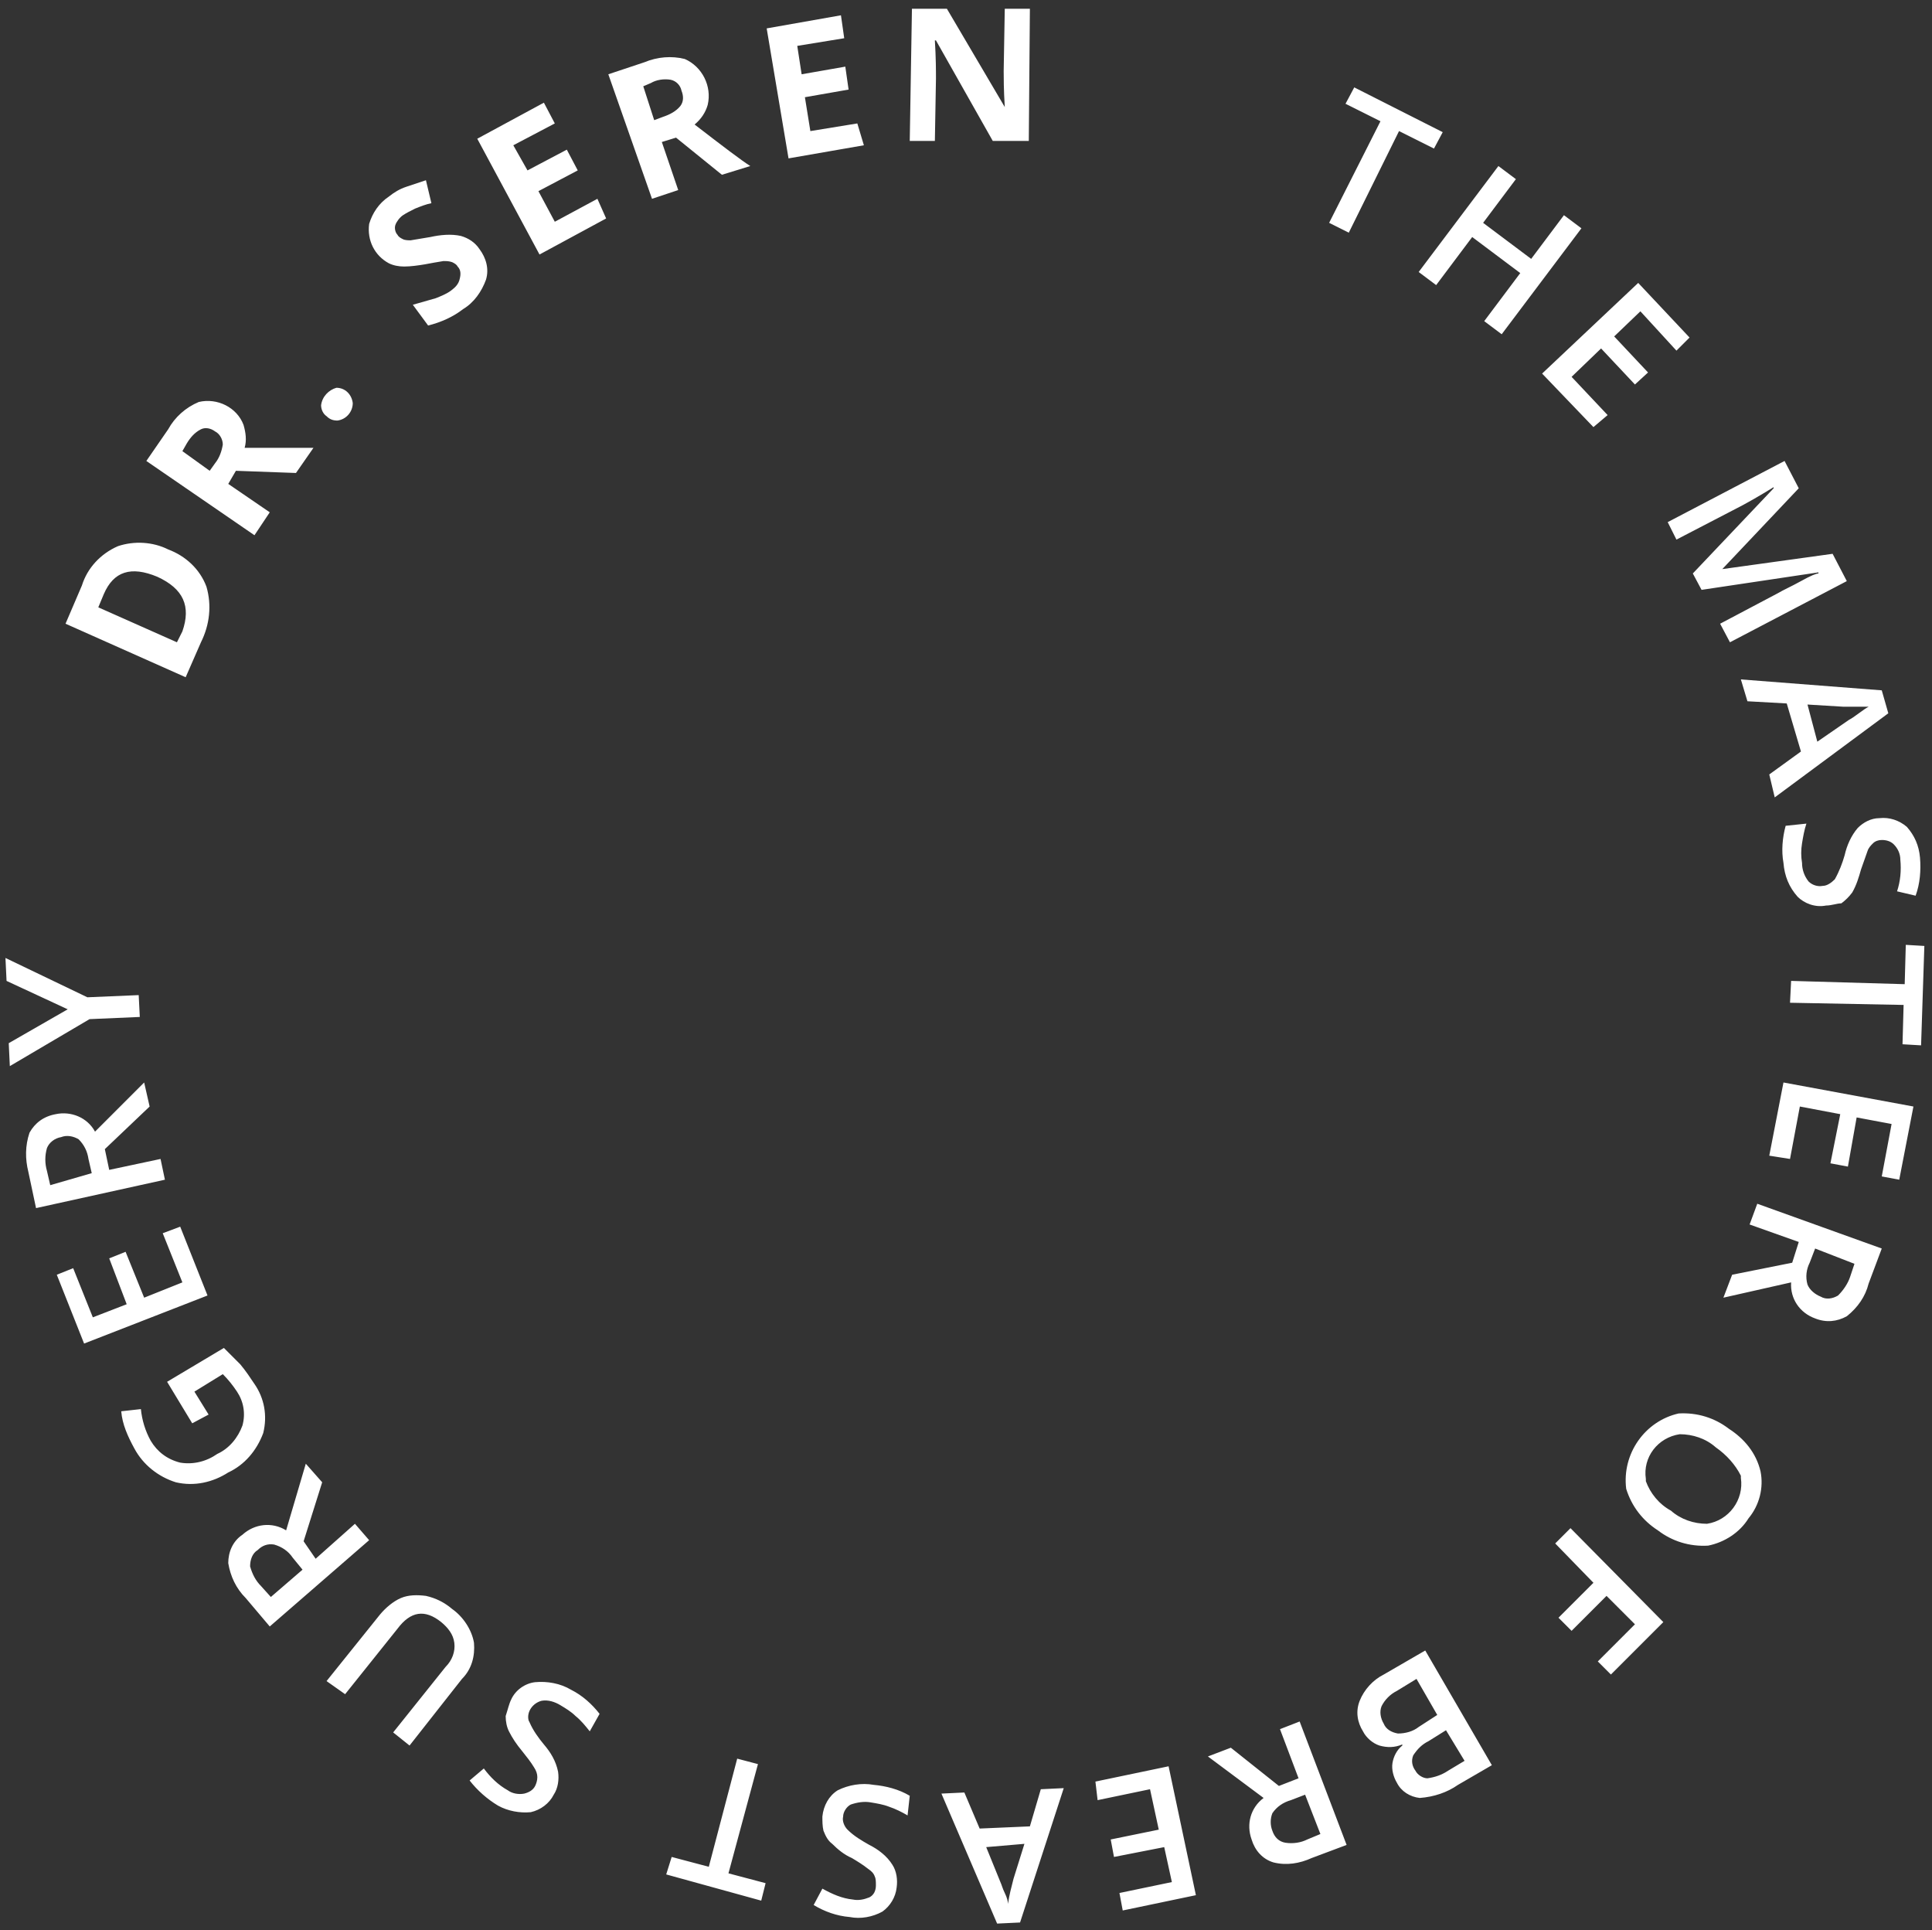 <svg xmlns="http://www.w3.org/2000/svg" viewBox="0 0 176.9 176.7"><rect x="0" y="0" width="176.9" height="176.7" fill="#333333" stroke="none"/><path d="M15.4 50.3c1.6.6 2.9 1.8 3.5 3.4.5 1.7.3 3.5-.5 5.1L17 62 6 57.1l1.5-3.5C8 52 9.2 50.7 10.8 50c1.5-.5 3.2-.4 4.6.3zm-1 2.5c-2.4-1-4-.5-4.9 1.6L9 55.6l7.2 3.2.5-1c.8-2.3.1-3.9-2.3-5zm6.5-8.5l3.8 2.6-1.4 2.1-9.9-6.8 2-2.9c.6-1.1 1.6-2 2.8-2.5 1.7-.4 3.5.5 4.1 2.1.2.7.3 1.4.1 2.1h6.3l-1.6 2.3-5.5-.2-.7 1.2zm-1.7-1.2l.5-.7c.4-.5.6-1.1.7-1.7 0-.5-.3-1-.7-1.2-.4-.3-.9-.4-1.3-.2-.6.3-1 .8-1.3 1.3l-.4.7 2.5 1.8zm10.7-5c-.3-.2-.5-.6-.5-1 .1-.8.7-1.4 1.4-1.6.8 0 1.4.6 1.5 1.4 0 .8-.6 1.5-1.4 1.6-.4 0-.7-.1-1-.4zm14-15.3c.6.8.9 1.8.6 2.8-.4 1.1-1.1 2.1-2.1 2.7-.9.7-2 1.2-3.2 1.5l-1.4-1.9 2.1-.6c.5-.2 1-.4 1.4-.7.4-.3.7-.6.8-1.1.1-.4.1-.8-.2-1.1-.1-.2-.3-.3-.5-.4-.3-.1-.5-.1-.8-.1-.6.1-1.2.2-1.7.3-.6.1-1.3.2-1.9.2-.5 0-1-.1-1.4-.3-1.3-.7-2-2.1-1.8-3.6.3-1 .9-1.9 1.8-2.5.5-.4 1-.7 1.6-.9l1.8-.6.5 2.1c-.5.1-1 .3-1.5.5-.4.2-.8.4-1.1.6-.3.2-.6.6-.7.9-.1.3 0 .7.2.9.1.2.3.3.5.4.2.1.5.1.7.1l1.8-.3c.9-.2 1.9-.3 2.8-.1.7.2 1.3.6 1.7 1.2zM55.5 20l-6.1 3.3-5.7-10.6 6.1-3.3 1 1.9-3.8 2 1.3 2.3 3.6-1.9 1 1.9-3.6 1.9 1.5 2.8 3.9-2.1.8 1.8zm5.1-7l1.5 4.4-2.4.8-4-11.4L59 5.7c1.2-.5 2.5-.6 3.7-.3 1.6.7 2.5 2.5 2.1 4.2-.2.7-.6 1.3-1.2 1.8 2.6 2 4.3 3.3 5.1 3.8l-2.6.8-4.2-3.4-1.3.4zm-.7-2l.8-.3c.6-.2 1.2-.5 1.6-1 .3-.4.3-.9.1-1.4-.1-.5-.5-.9-1-1-.6-.1-1.3 0-1.8.3l-.7.3 1 3.1zm19.2 2.3l-6.9 1.2-2-11.9L77 1.4l.3 2.1-4.3.7.4 2.6 4-.7.3 2.1-4 .7.5 3.1 4.3-.7.6 2zm15.1-.4h-3.3l-5.2-9.2h-.1c.1 1.6.1 2.8.1 3.5l-.1 5.7h-2.3L83.5.8h3.2l5.3 9c-.1-1.6-.1-2.7-.1-3.3L92 .8h2.3l-.1 12.1zm29.3 8.4l-1.8-.9 4.7-9.3-3.2-1.6.8-1.5 8.1 4.1-.8 1.5-3.2-1.6-4.6 9.3zm14 9.3l-1.6-1.2 3.3-4.4-4.4-3.3-3.3 4.4-1.6-1.2 7.3-9.7 1.6 1.2-3 4 4.4 3.3 3-4 1.6 1.2-7.3 9.7zm8.4 8.5l-4.7-4.9 8.8-8.3 4.7 5-1.2 1.2-3.3-3.6-2.4 2.3 3.1 3.3-1.2 1.1-3.1-3.3-2.7 2.6 3.3 3.5-1.3 1.1zm9.1 13.4l7.4-7.8v-.1c-1.3.8-2.5 1.5-3.7 2.1l-5.2 2.7-.8-1.6 10.7-5.6 1.3 2.5-7 7.4 10.1-1.4 1.3 2.5-10.7 5.6-.9-1.7 5.3-2.8c.5-.3 1.2-.6 2.1-1.1s1.4-.7 1.6-.7v-.1L155.8 54l-.8-1.5zm7 18.4l2.9-2.1-1.3-4.4-3.6-.2-.6-2 12.9 1 .6 2.1-10.4 7.7-.5-2.1zm4.4-3l2.9-2c.2-.1.5-.3.9-.6s.7-.5.9-.6h-2.3l-3.3-.2.9 3.4zm.8 15c-1 .2-2-.2-2.6-.8-.8-.9-1.2-1.9-1.3-3.1-.2-1.1-.1-2.3.2-3.4l1.9-.2c-.2.6-.3 1.2-.4 1.8-.1.6-.1 1.2 0 1.8 0 .6.2 1.2.6 1.7.3.3.8.5 1.3.4.4 0 .8-.3 1.1-.6.4-.7.7-1.5.9-2.2.2-.9.6-1.8 1.2-2.5.5-.5 1.2-.9 2-.9.9-.1 1.8.2 2.5.8.7.8 1.1 1.7 1.2 2.8.1 1.2 0 2.4-.4 3.5l-1.7-.4c.3-.9.4-1.9.3-2.9 0-.5-.2-1-.6-1.4-.3-.3-.7-.4-1.1-.4-.3 0-.6.1-.8.3-.2.2-.4.4-.5.7-.2.6-.4 1.1-.6 1.7-.2.7-.4 1.4-.8 2.1-.3.4-.6.7-1 1-.4 0-.9.2-1.4.2zm-3.3 8.9l.1-2 10.4.3.1-3.6 1.7.1-.3 9.1-1.7-.1.1-3.6-10.4-.2zm-1.9 14l1.3-6.7 11.9 2.2-1.3 6.7-1.6-.3.9-4.8-3.2-.6-.8 4.5-1.6-.3.9-4.5-3.7-.7-.9 4.8-1.9-.3zm2.7 7.9l-4.5-1.6.7-1.9 11.4 4.1-1.2 3.2c-.3 1.2-1 2.2-2 3-.9.5-1.9.6-2.9.2-1.4-.5-2.3-1.8-2.2-3.3l-6.2 1.4.8-2.1 5.5-1.1.6-1.9zm1.5.6l-.5 1.3c-.3.6-.4 1.3-.2 2 .2.5.7.9 1.2 1.1.5.3 1.1.2 1.6-.1.5-.5.9-1.1 1.1-1.7l.4-1.2-3.6-1.4zm-14.4 25.8c-1.4-.9-2.4-2.2-2.9-3.8-.4-3.2 1.7-6.2 4.8-6.9 1.7-.1 3.3.4 4.6 1.4 1.4.9 2.5 2.2 2.9 3.9.3 1.5-.1 3.1-1.1 4.3-.8 1.3-2.2 2.2-3.7 2.5-1.7.1-3.3-.4-4.6-1.4zm5.3-7.6c-.9-.8-2.1-1.2-3.3-1.2-2 .3-3.4 2.1-3.1 4.1v.2c.4 1.1 1.2 2.1 2.3 2.7.9.8 2.1 1.2 3.3 1.2 2-.3 3.4-2.2 3.1-4.2v-.2c-.5-1-1.3-1.9-2.3-2.6zm-14.7 8.8l1.4-1.4 8.5 8.6-4.8 4.8-1.2-1.2 3.4-3.4-2.6-2.6-3.2 3.2-1.2-1.2 3.2-3.2-3.5-3.6zm-5.8 20.3l-3.1 1.8c-1 .7-2.2 1.1-3.5 1.2-.9-.1-1.7-.6-2.1-1.4-.3-.5-.5-1.2-.4-1.8.1-.6.4-1.2.9-1.6v-.1c-.7.3-1.4.3-2.1.1-.6-.2-1.2-.7-1.5-1.3-.5-.8-.7-1.8-.3-2.8.4-1 1.2-1.9 2.2-2.4l3.8-2.2 6.1 10.5zm-5-4.6l-1.9-3.3-1.8 1.1c-.6.3-1.1.8-1.4 1.4-.2.5-.1 1.1.2 1.6.2.5.7.8 1.3.9.7 0 1.4-.2 1.9-.6l1.7-1.1zm.8 1.4l-1.6 1c-.6.3-1 .7-1.4 1.3-.2.5-.1 1 .2 1.4.2.4.7.7 1.1.7.7-.1 1.3-.3 1.9-.7l1.5-.9-1.7-2.8zm-13.5 4.4l-1.7-4.5 1.8-.7 4.3 11.3-3.2 1.2c-1.1.5-2.3.7-3.5.4-1-.3-1.7-1.1-2-2.1-.5-1.4-.1-2.9 1.1-3.8l-5.1-3.8 2.1-.8 4.4 3.5 1.8-.7zm.6 1.5l-1.3.5c-.7.2-1.3.6-1.7 1.2-.2.5-.2 1.1 0 1.6.2.6.6 1 1.2 1.1.7.1 1.4 0 2-.3l1.2-.5-1.4-3.6zm-19.2-1.2l6.7-1.4 2.5 11.8-6.7 1.4-.3-1.6 4.8-1-.7-3.2-4.6.9-.3-1.6 4.4-.9-.8-3.7-4.8 1-.2-1.7zm-12 1l1.4 3.3 4.6-.2 1-3.4 2.1-.1-4 12.3-2.1.1-5.1-11.9 2.1-.1zm2 5l1.3 3.2c.1.2.2.6.4 1s.3.8.3 1c.1-.8.3-1.5.5-2.3l1-3.2-3.5.3zm-15-2.8c.1-1 .6-1.9 1.4-2.4 1-.5 2.2-.7 3.3-.5 1.1.1 2.3.4 3.3 1l-.2 1.8c-.5-.3-1.1-.6-1.7-.8-.5-.2-1.1-.3-1.7-.4-.6-.1-1.2 0-1.8.2-.4.2-.7.7-.7 1.1-.1.4.1.9.4 1.2.6.6 1.3 1 2 1.4.8.4 1.6 1 2.1 1.8.4.6.5 1.4.4 2.1-.1.9-.6 1.7-1.3 2.2-.9.5-2 .7-3 .5-1.2-.1-2.3-.5-3.3-1.1l.8-1.5c.9.5 1.8.9 2.8 1 .5.1 1 0 1.5-.2.4-.2.6-.6.6-1.1 0-.3 0-.6-.1-.8-.1-.3-.3-.5-.6-.7-.5-.4-1-.7-1.5-1-.7-.3-1.3-.8-1.8-1.3-.4-.3-.6-.7-.8-1.2-.1-.4-.1-.9-.1-1.3zm-7.8-5.3l1.9.5-2.7 10 3.4.9-.4 1.6-8.7-2.4.5-1.6 3.4.9 2.6-9.9zm-20.7-5.4c.4-.9 1.3-1.5 2.2-1.6 1.1-.1 2.3.1 3.3.7 1 .5 1.9 1.3 2.6 2.2l-.9 1.6c-.4-.5-.8-1-1.3-1.4-.4-.4-.9-.7-1.4-1-.5-.3-1.1-.5-1.7-.4-.8.2-1.4 1-1.2 1.8l.1.2c.3.7.8 1.4 1.3 2 .6.7 1.1 1.5 1.3 2.5.1.7 0 1.5-.4 2.1-.4.8-1.2 1.4-2.1 1.6-1 .1-2.1-.1-3-.6-1-.6-1.9-1.4-2.6-2.3l1.3-1.1c.6.8 1.3 1.5 2.2 2 .4.3 1 .4 1.5.3.4-.1.8-.3 1-.7.1-.2.2-.5.2-.8 0-.3-.1-.6-.3-.9-.3-.5-.7-1-1.1-1.5-.5-.6-.9-1.2-1.2-1.8-.2-.4-.3-.9-.3-1.4.2-.6.3-1.1.5-1.5zm-16.9-1.7l4.9-6.1c.5-.6 1.2-1.2 1.9-1.5.7-.3 1.5-.3 2.3-.2.9.2 1.7.6 2.4 1.2 1 .7 1.8 1.9 2 3.1.1 1.2-.2 2.4-1.1 3.3l-4.8 6.1-1.5-1.2 4.8-6c.6-.6.9-1.4.8-2.2-.1-.8-.6-1.4-1.2-1.9-1.5-1.2-2.8-1-4 .6l-4.8 6-1.7-1.2zm-1-11.2l3.6-3.2 1.3 1.5-9.1 7.9-2.2-2.6c-.9-.9-1.4-2-1.6-3.2 0-1 .4-2 1.3-2.6 1.1-1 2.7-1.2 4-.4L28 134l1.5 1.7-1.7 5.4 1.1 1.6zm-1.2 1l-.9-1.1c-.4-.6-1-1-1.7-1.2-.6-.1-1.1.1-1.5.5-.5.3-.7.9-.7 1.5.2.7.5 1.3 1 1.8l.9 1 2.9-2.5zm-10.1-13.4l-2.3-3.8 5.2-3.1 1.5 1.5c.5.6.9 1.2 1.3 1.8.9 1.3 1.2 2.9.8 4.5-.6 1.6-1.7 2.9-3.2 3.6-1.4.9-3.1 1.3-4.8.9-1.6-.5-3-1.6-3.8-3.1-.6-1.1-1.1-2.2-1.2-3.4l1.8-.2c.1 1 .4 2 .9 2.9.6 1 1.5 1.7 2.7 2 1.2.2 2.4-.1 3.4-.8 1.1-.5 1.9-1.5 2.3-2.6.3-1.1.1-2.2-.5-3.1-.4-.6-.8-1.1-1.3-1.6l-2.6 1.6 1.3 2.1-1.5.8zm-1.1-18l2.5 6.3L7.7 123l-2.5-6.3 1.5-.6 1.8 4.5 3.1-1.2-1.6-4.2 1.5-.6 1.7 4.2 3.5-1.4-1.8-4.5 1.6-.6zm-6.5-5.2l4.7-1 .4 1.9-11.8 2.6-.7-3.3c-.3-1.2-.3-2.4.1-3.6.5-.9 1.3-1.5 2.4-1.7 1.4-.3 2.9.3 3.6 1.6l4.5-4.5.5 2.2-4.1 3.9.4 1.9zm-1.6.3l-.3-1.3c-.1-.7-.4-1.3-.9-1.8-.5-.3-1.1-.4-1.6-.2-.6.1-1.1.5-1.3 1-.2.7-.2 1.4 0 2.1l.3 1.3 3.8-1.1zm-2.2-15L.6 89.8l-.1-2.1L8 91.3l4.7-.2.1 2-4.6.2-7.3 4.3-.1-2.1 5.4-3.1z" fill="#fff"/></svg>